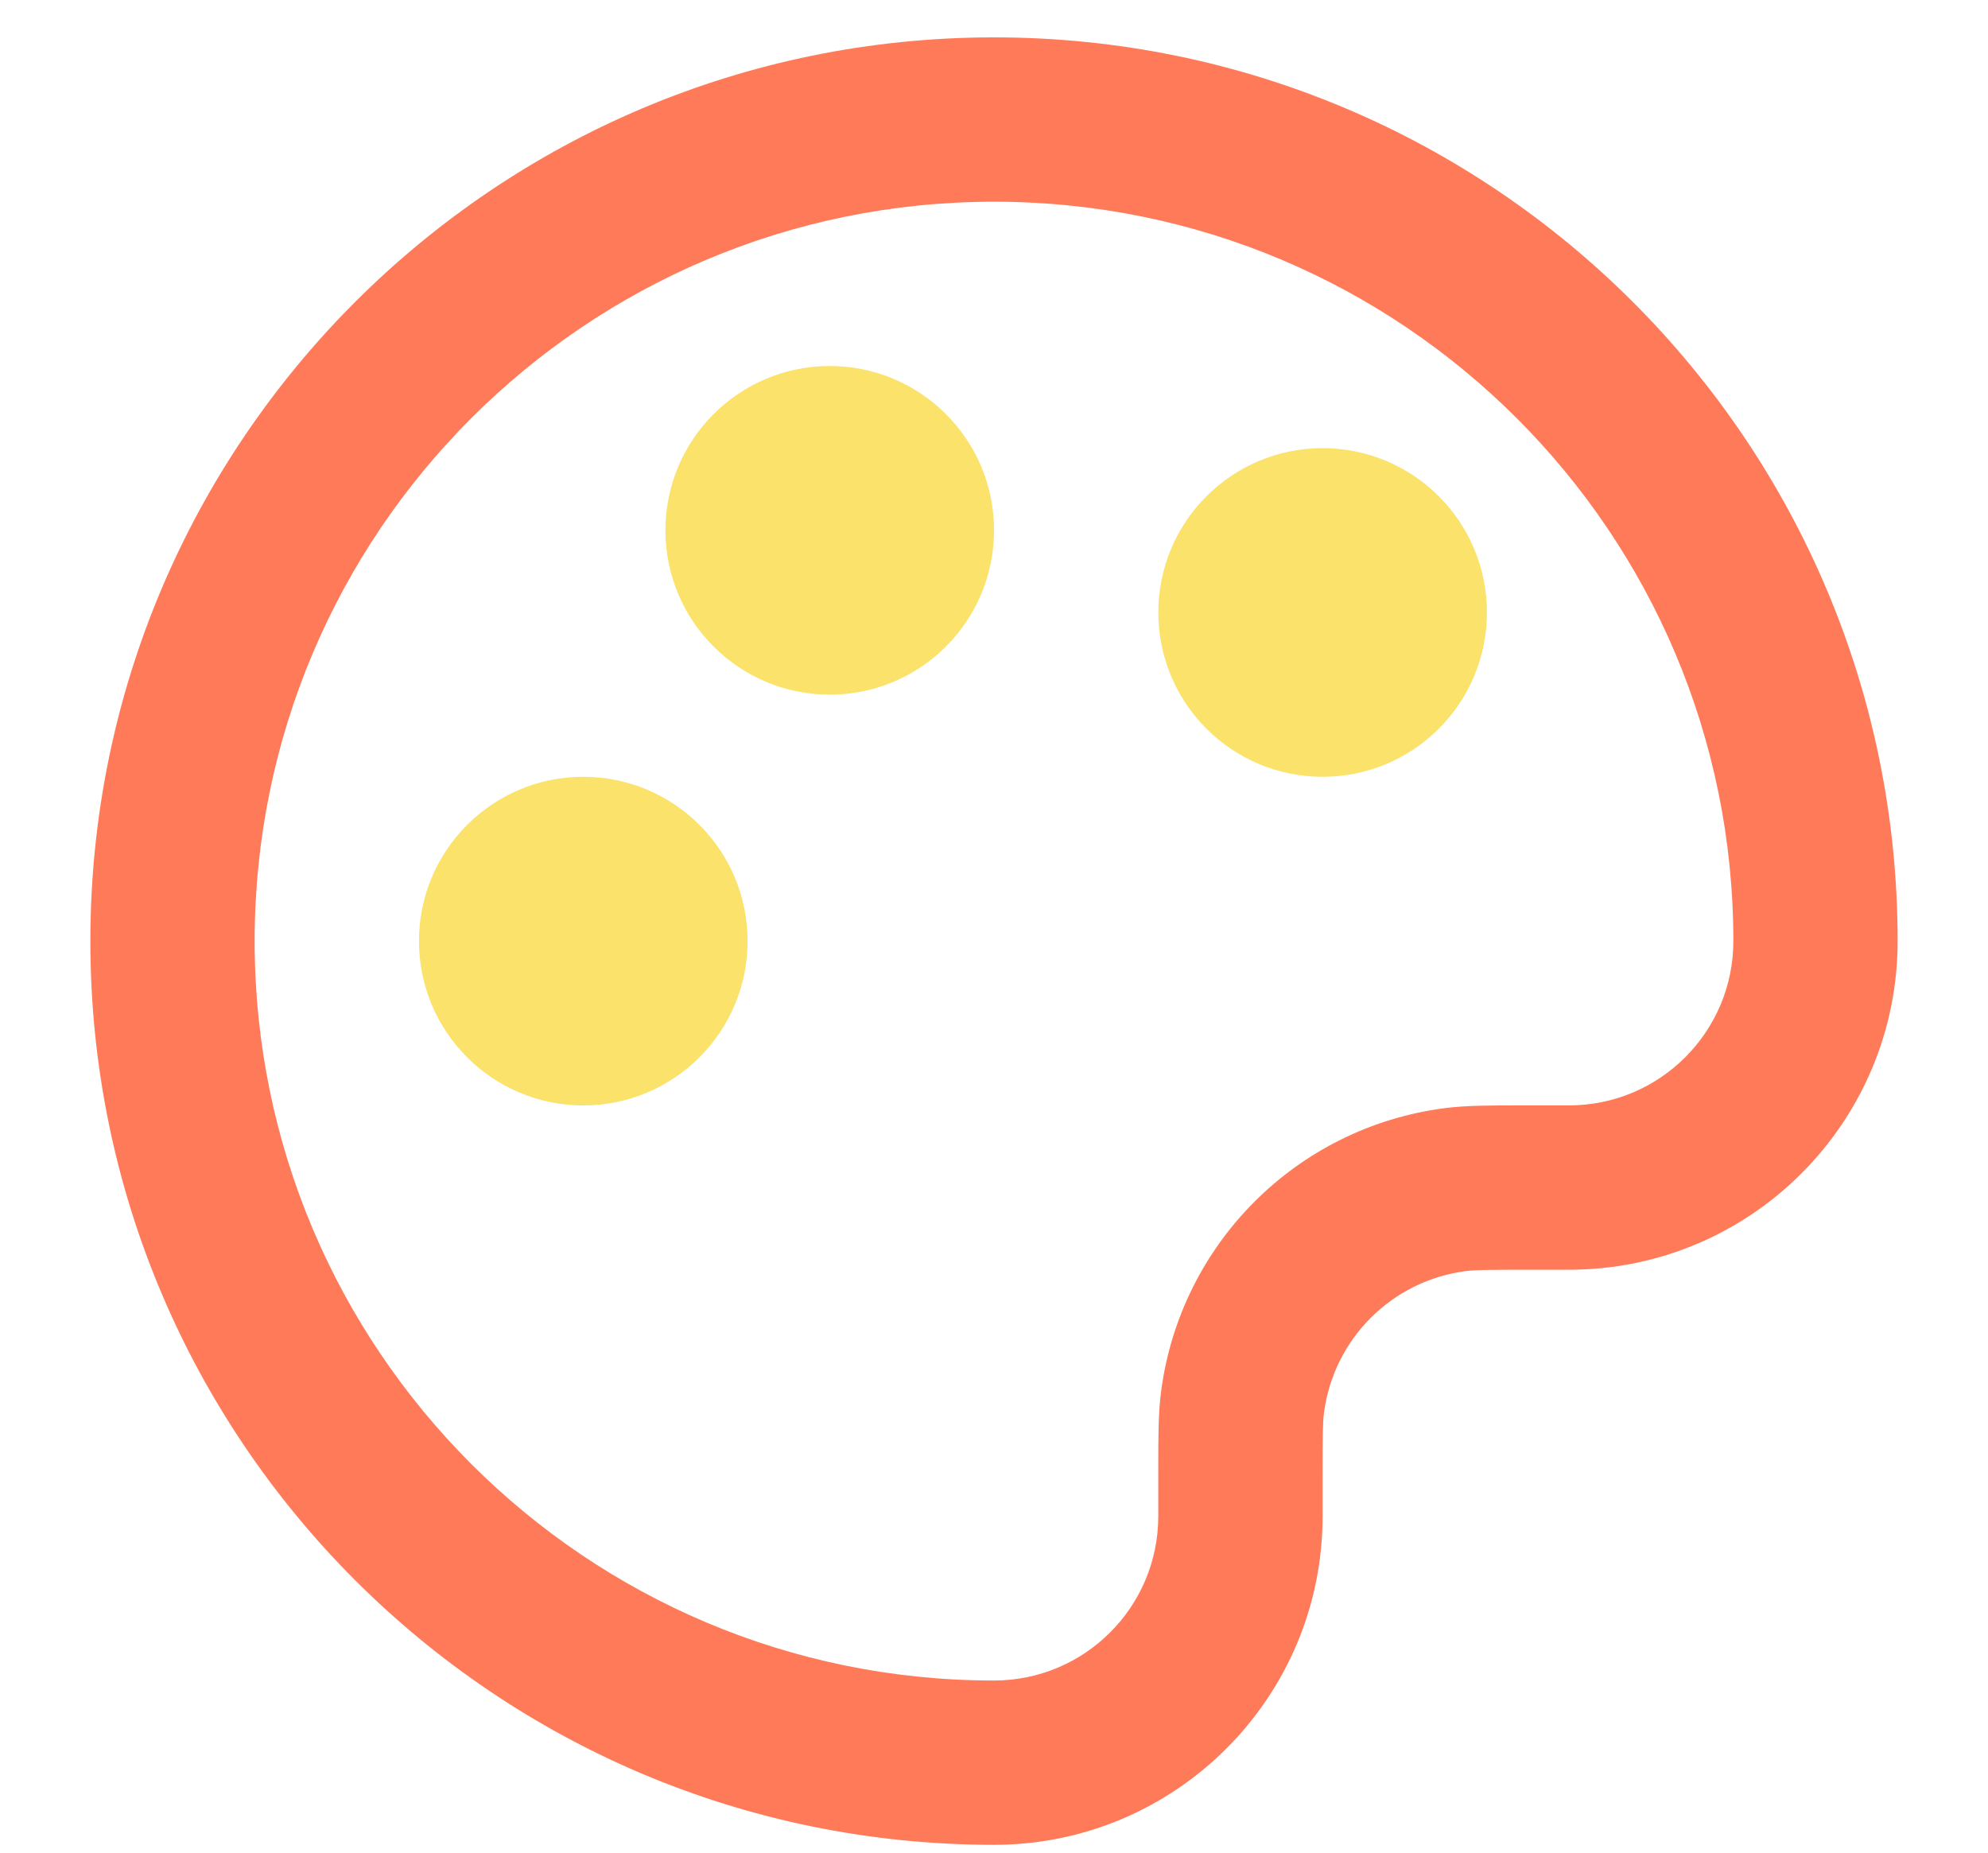 <svg width="44" height="41" viewBox="0 0 44 41" fill="none" xmlns="http://www.w3.org/2000/svg">
<path fill-rule="evenodd" clip-rule="evenodd" d="M22 4.464C12.963 4.464 5.636 11.79 5.636 20.827C5.636 29.864 12.963 37.191 22 37.191C24.008 37.191 25.636 35.563 25.636 33.554V32.645C25.636 32.603 25.636 32.561 25.636 32.52C25.636 31.798 25.636 31.262 25.699 30.787C26.128 27.523 28.696 24.955 31.96 24.526C32.435 24.463 32.971 24.463 33.693 24.463C33.734 24.463 33.776 24.463 33.818 24.463H34.727C36.736 24.463 38.364 22.835 38.364 20.827C38.364 11.79 31.037 4.464 22 4.464ZM2 20.827C2 9.781 10.954 0.827 22 0.827C33.046 0.827 42 9.781 42 20.827C42 24.844 38.744 28.1 34.727 28.1H33.818C32.916 28.1 32.641 28.104 32.434 28.131C30.803 28.346 29.519 29.63 29.304 31.262C29.277 31.468 29.273 31.743 29.273 32.645V33.554C29.273 37.571 26.017 40.827 22 40.827C10.954 40.827 2 31.873 2 20.827Z" fill="#FF7A59"/>
<path d="M14.728 11.736C14.728 9.728 16.356 8.1 18.364 8.1C20.373 8.1 22.001 9.728 22.001 11.736C22.001 13.745 20.373 15.373 18.364 15.373C16.356 15.373 14.728 13.745 14.728 11.736Z" fill="#FBE26B"/>
<path d="M25.637 13.555C25.637 11.546 27.265 9.918 29.273 9.918C31.282 9.918 32.91 11.546 32.91 13.555C32.91 15.563 31.282 17.191 29.273 17.191C27.265 17.191 25.637 15.563 25.637 13.555Z" fill="#FBE26B"/>
<path d="M9.273 20.827C9.273 18.819 10.902 17.191 12.91 17.191C14.918 17.191 16.546 18.819 16.546 20.827C16.546 22.836 14.918 24.464 12.91 24.464C10.902 24.464 9.273 22.836 9.273 20.827Z" fill="#FBE26B"/>
</svg>
